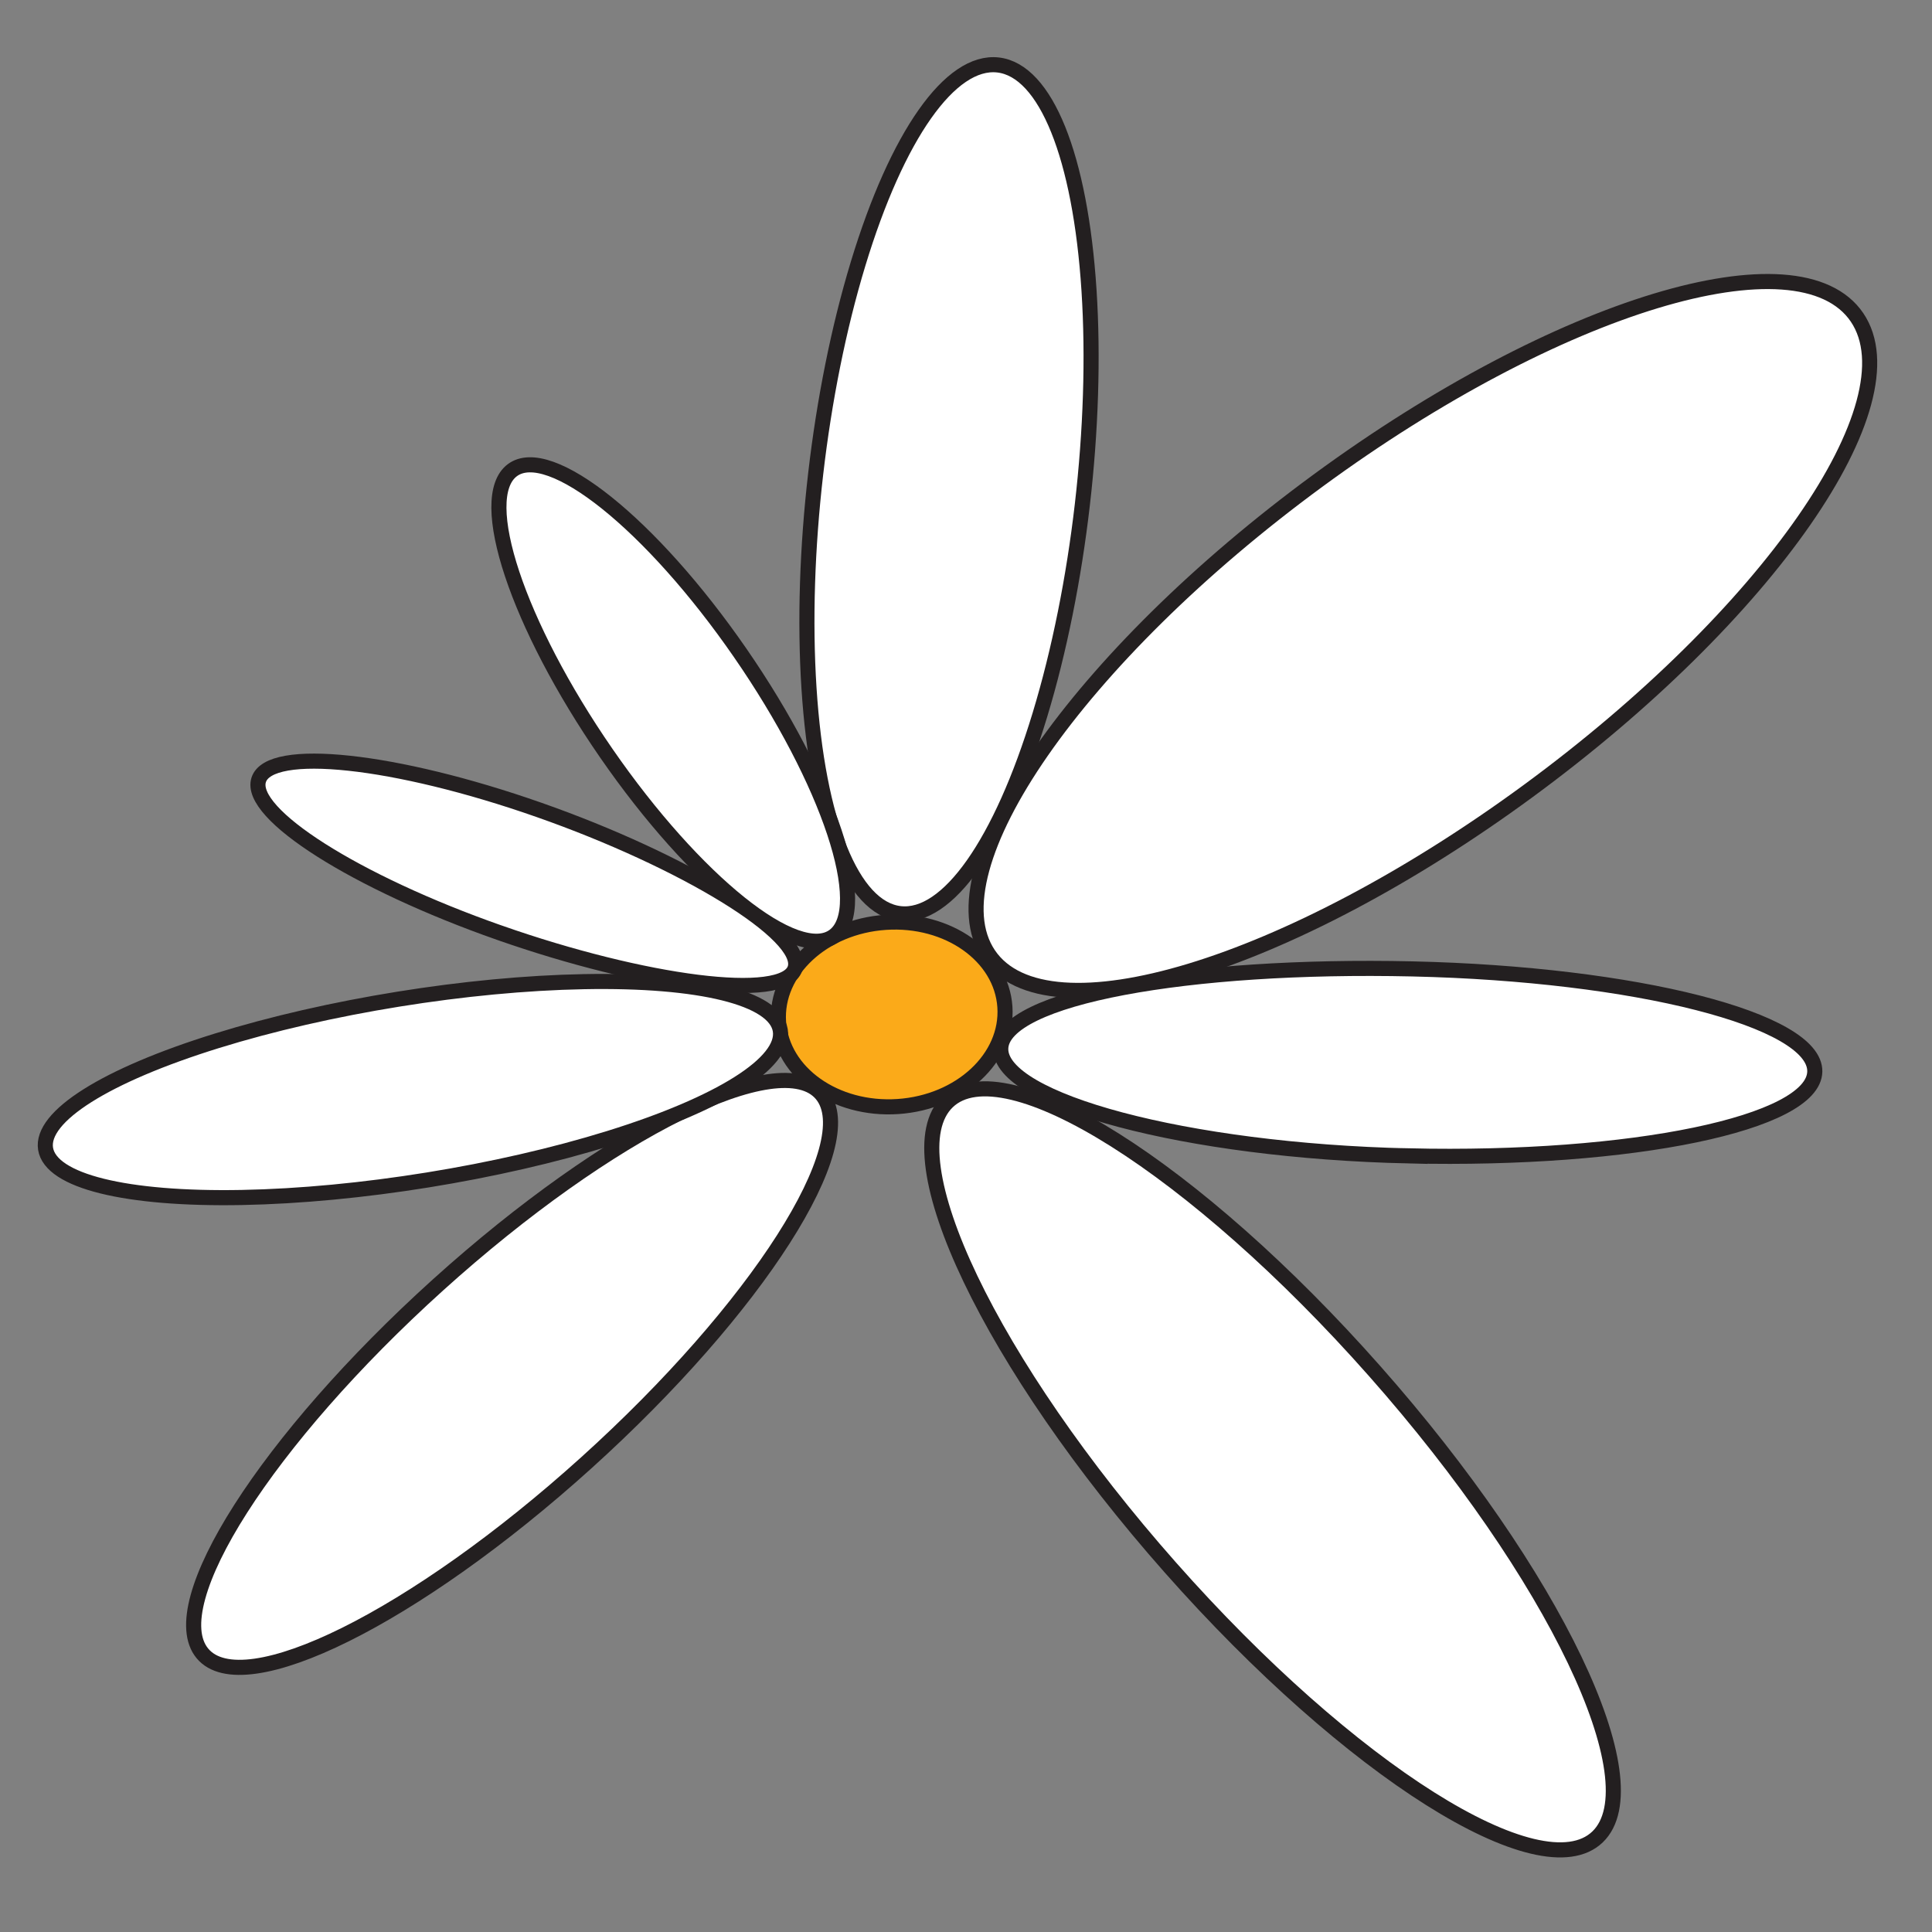 <?xml version="1.0" encoding="UTF-8"?>
<svg id="Layer_1" xmlns="http://www.w3.org/2000/svg" version="1.1" viewBox="0 0 512 512">
  <rect x="0" y="0" width="512" height="512" fill="#808080" stroke="none"/>
  <!-- Generator: Adobe Illustrator 30.0.0, SVG Export Plug-In . SVG Version: 2.1.1 Build 123)  -->
  <g>
    <ellipse cx="236.33" cy="268.82" rx="30.06" ry="24.46" transform="translate(-17.4 16.36) rotate(-3.82)" fill="#fbaa19" stroke="#231f20" stroke-miterlimit="10" stroke-width="4"/>
    <path d="M404.9,209.69c-63.55,46.62-127.52,65.99-142.89,43.27-15.37-22.73,23.69-78.95,87.24-125.57,63.55-46.62,127.52-65.99,142.89-43.27,15.37,22.73-23.69,78.95-87.24,125.57Z" fill="#fff" stroke="#231f20" stroke-miterlimit="10" stroke-width="4"/>
    <ellipse cx="251.49" cy="129.66" rx="113.2" ry="35.57" transform="translate(93.79 364.59) rotate(-83.4)" fill="#fff" stroke="#231f20" stroke-miterlimit="10" stroke-width="4"/>
    <path d="M116.09,340.5c45.32-40.91,90.84-63.51,101.68-50.48,10.83,13.03-17.12,56.76-62.44,97.68-45.32,40.91-90.84,63.51-101.68,50.48-10.83-13.03,17.12-56.76,62.44-97.68Z" fill="#fff" stroke="#231f20" stroke-miterlimit="10" stroke-width="4"/>
    <path d="M373.37,306.33c-59.16-1.34-108.41-14.72-108.16-28.41.25-13.68,49.91-22.48,109.07-21.15,59.16,1.34,106.91,13.52,106.66,27.2-.25,13.68-48.42,23.69-107.58,22.35Z" fill="#fff" stroke="#231f20" stroke-miterlimit="10" stroke-width="4"/>
    <ellipse cx="109.43" cy="288.75" rx="98.61" ry="24.27" transform="translate(-44.57 21.1) rotate(-9.16)" fill="#fff" stroke="#231f20" stroke-miterlimit="10" stroke-width="4"/>
    <path d="M310.16,415.41c-47.57-53.79-74-109.05-59.05-123.42,14.96-14.37,65.64,17.59,113.21,71.39,47.57,53.79,74,109.05,59.05,123.42-14.96,14.37-65.64-17.59-113.21-71.39Z" fill="#fff" stroke="#231f20" stroke-miterlimit="10" stroke-width="4"/>
    <path d="M160.68,199.61c-23.55-34.07-34.71-67.65-24.91-75,9.79-7.35,36.83,14.32,60.38,48.4,23.55,34.07,34.71,67.65,24.91,75-9.79,7.35-36.83-14.32-60.38-48.4Z" fill="#fff" stroke="#231f20" stroke-miterlimit="10" stroke-width="4"/>
  </g>
  <path d="M132.36,247.18c-38.14-13.38-66.7-31.52-63.8-40.51,2.9-8.99,36.17-5.42,74.31,7.97,38.14,13.38,70.72,33.02,67.82,42-2.9,8.99-40.19,3.92-78.33-9.46Z" fill="#fff" stroke="#231f20" stroke-miterlimit="10" stroke-width="4"/>
</svg>